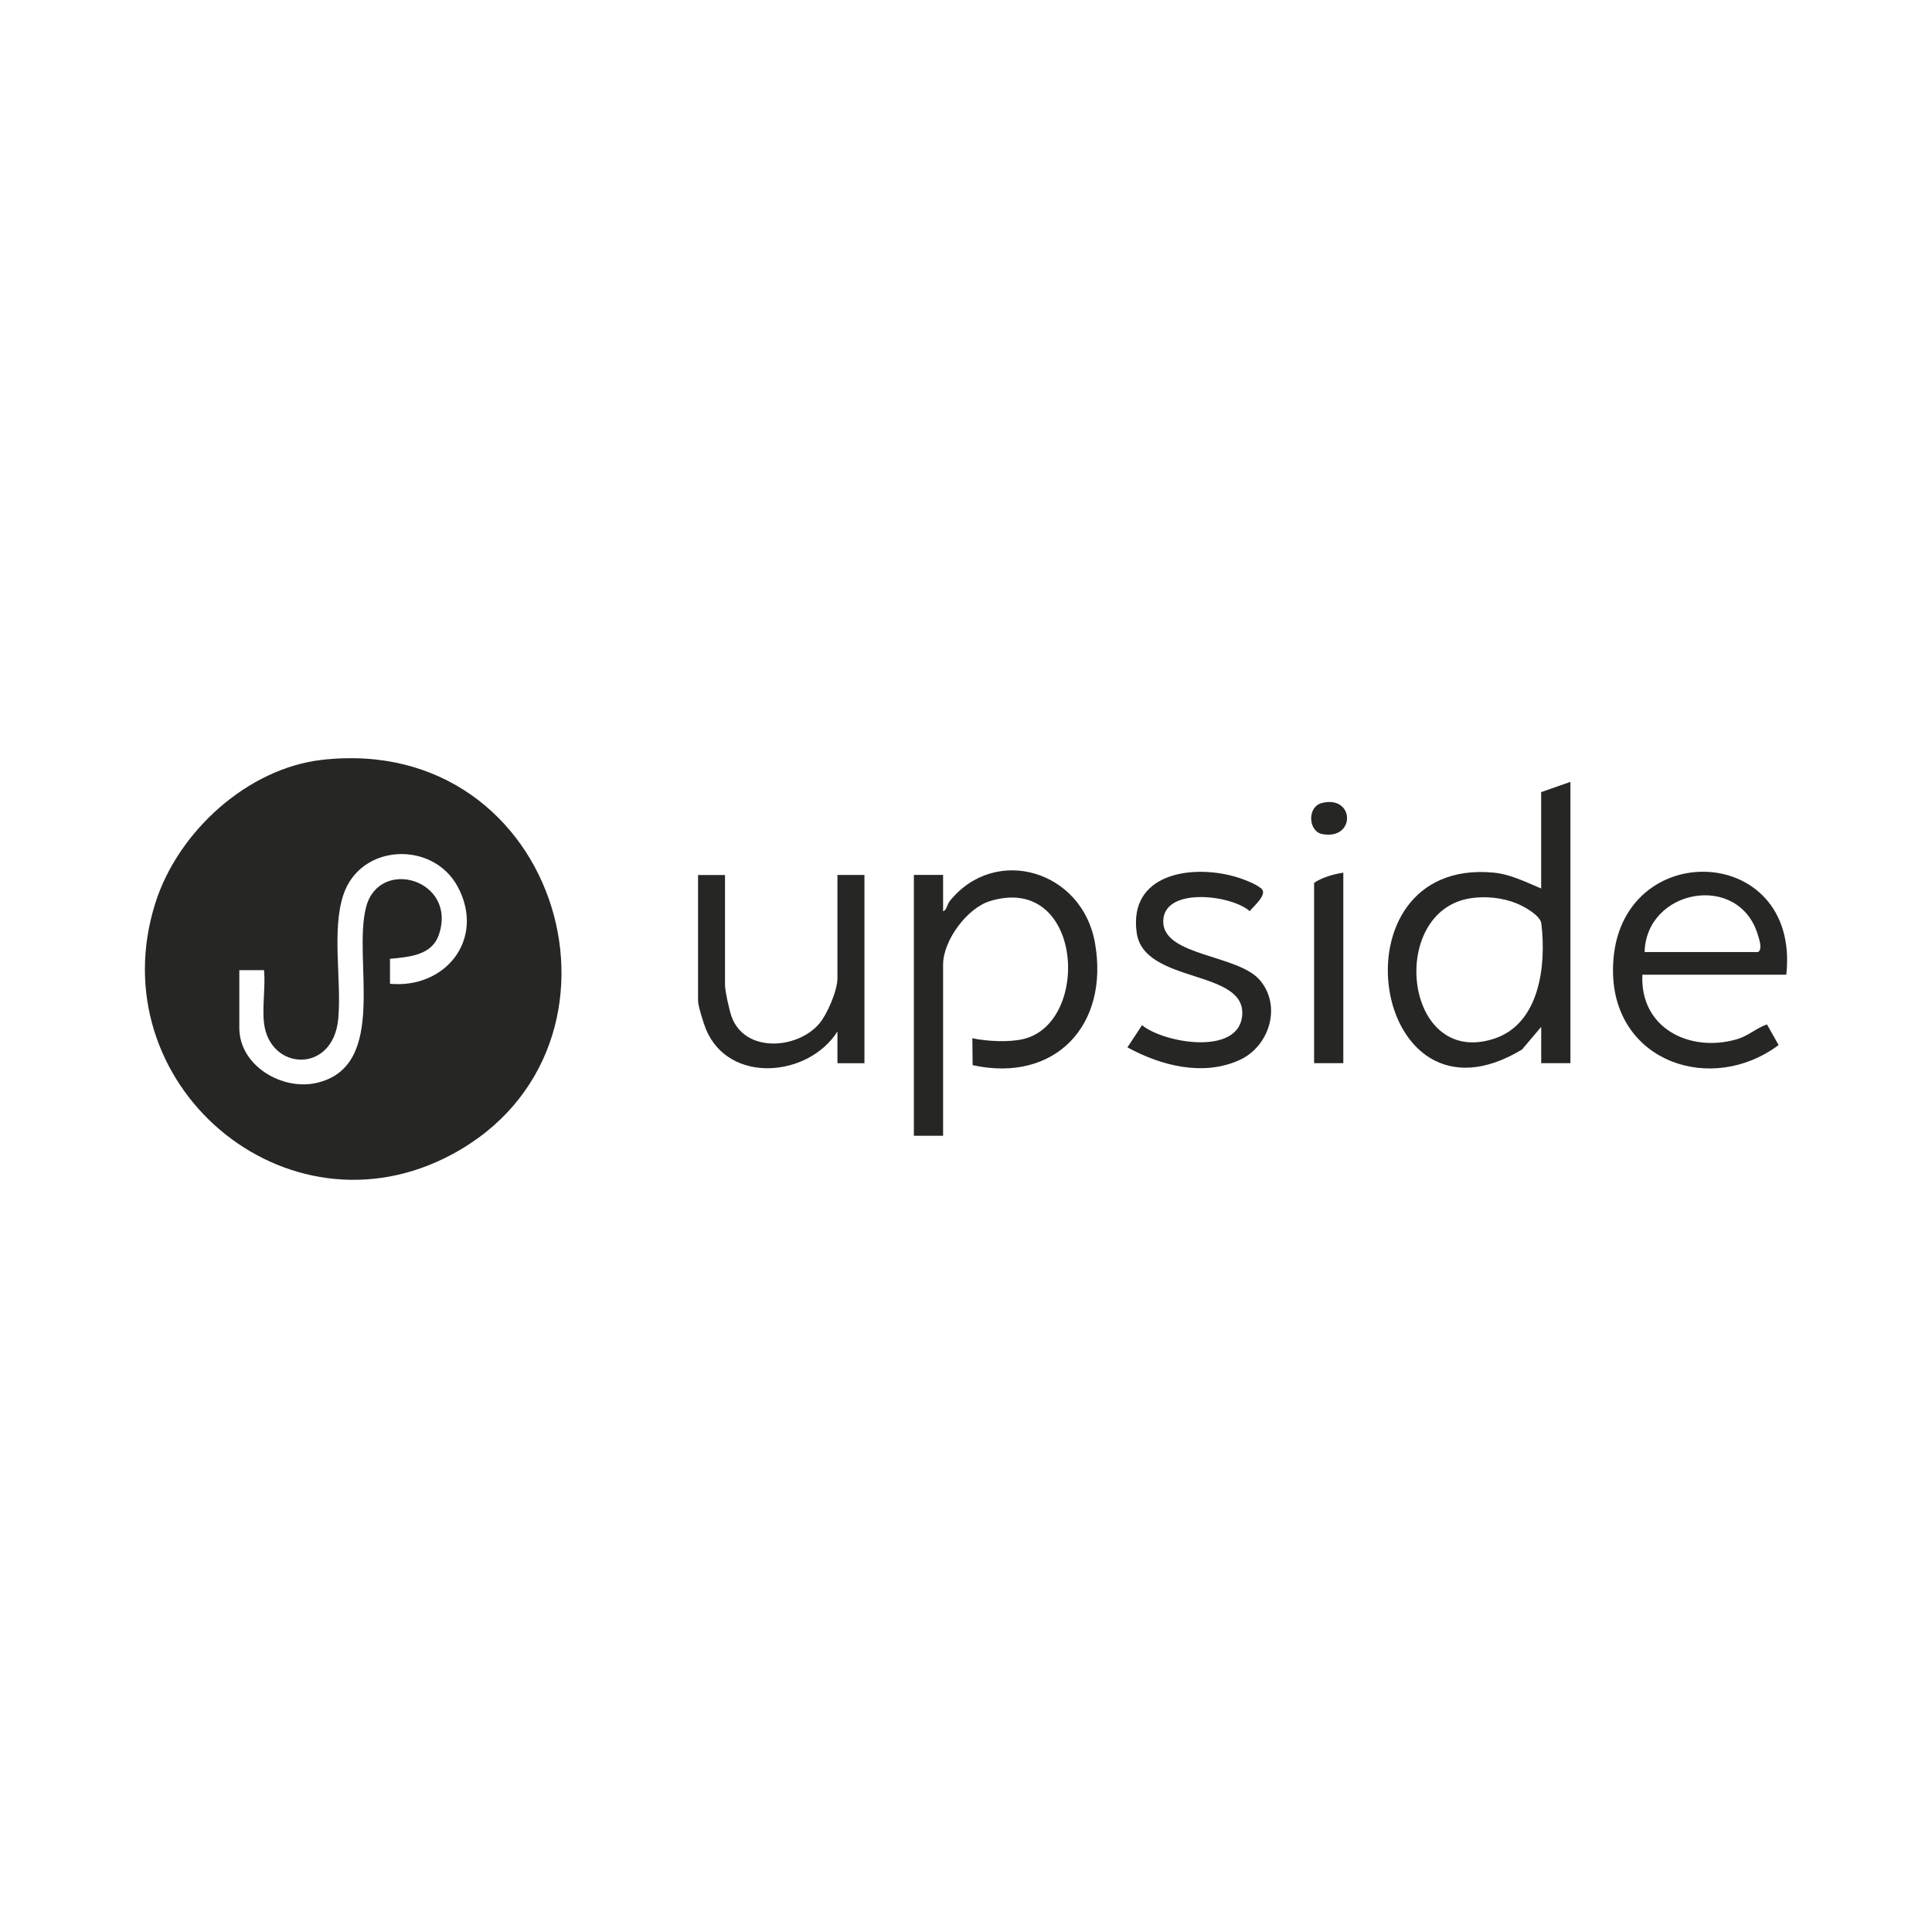 <svg fill="none" height="320" viewBox="0 0 320 320" width="320" xmlns="http://www.w3.org/2000/svg"><path d="m53.334 125.854c39.67-4.503 54.48 47.64 21.558 65.334-27.566 14.82-58.657-11.769-49.14-41.682 3.74-11.745 15.223-22.247 27.582-23.652zm103.986 23.378c7.52-9.328 21.923-5.089 24.04 6.937 2.411 13.664-6.621 23.234-20.261 20.256l-.048-4.456c2.404.506 6.08.706 8.492.12 11.236-2.73 9.788-27.465-5.523-22.857-3.844 1.156-7.814 6.552-7.814 10.526v28.363h-4.839v-43.207h4.839v6.013c.612-.153.628-1.101 1.114-1.695zm-81.488-2.328c-4.082-7.675-16.115-7.233-18.956 1.301-1.966 5.909-.271 14.259-.852 20.553-.852 9.136-11.316 8.621-12.287.754v.009c-.334-2.722.247-6.038 0-8.832h-4.098v9.578c0 6.213 7.042 10.396 12.756 9.104 12.12-2.737 5.921-20.56 8.269-29.223 2.22-8.204 15.072-4.448 12.04 4.632-1.162 3.493-4.958 3.717-8.109 4.031v4.134c9.199.859 15.829-7.41 11.237-16.041zm191.33 13.978c-.167-22.391 31.147-21.773 28.704.554v.007h-23.834c-.438 8.847 7.846 12.95 15.629 10.695 1.918-.554 3.199-1.839 5.006-2.465l1.925 3.42c-11.053 8.277-27.311 2.89-27.43-12.211zm-123.984 15.222h-4.471v-5.259c-4.767 7.554-17.978 8.799-21.782-.377-.382-.923-1.304-3.87-1.304-4.689v-20.849h4.463v18.208c0 .971.717 4.238 1.099 5.274 2.181 5.949 10.639 5.411 14.363 1.309 1.433-1.582 3.161-5.636 3.161-7.707v-17.092h4.471zm45.089-21.637c-1.32-9.666 8.794-11.279 15.98-9.353 1.297.345 3.685 1.197 4.671 2.064 1.09.963-1.241 2.866-1.925 3.733-3.096-2.729-14.325-4.054-14.325 1.718.001 5.772 12.454 5.443 16.051 9.762s1.504 10.911-3.358 13.159c-6.056 2.785-13.067.963-18.621-2.071l.008-.017 2.411-3.661c3.605 2.962 15.804 5.058 16.568-1.437.931-7.956-16.282-5.275-17.46-13.897zm71.844 21.629h-4.839v-6.014l-3.175 3.749c-24.995 15.133-32.014-31.719-4.822-29.31 2.841.248 5.419 1.564 7.989 2.64v-15.96l4.839-1.693h.008zm-37.617 0h-4.838v-29.866c1.329-.915 3.23-1.429 4.838-1.694zm28.673-26.478c-2.292-.931-5.086-1.212-7.529-.85-13.823 2.039-11.18 28.05 3.74 23.305 7.664-2.44 8.754-12.163 7.918-19.107-.159-1.349-2.856-2.834-4.129-3.348zm39.963 5.138c-3.191-10.324-18.454-7.506-18.732 2.931h18.804c.756-.49.175-2.136-.072-2.931zm-171.038-9.826h-.008v-.016zm98.949-11.954c5.387-1.237 5.498 6.253-.072 5.162-2.276-.442-2.547-4.568.072-5.162z" fill="#262625"/></svg>